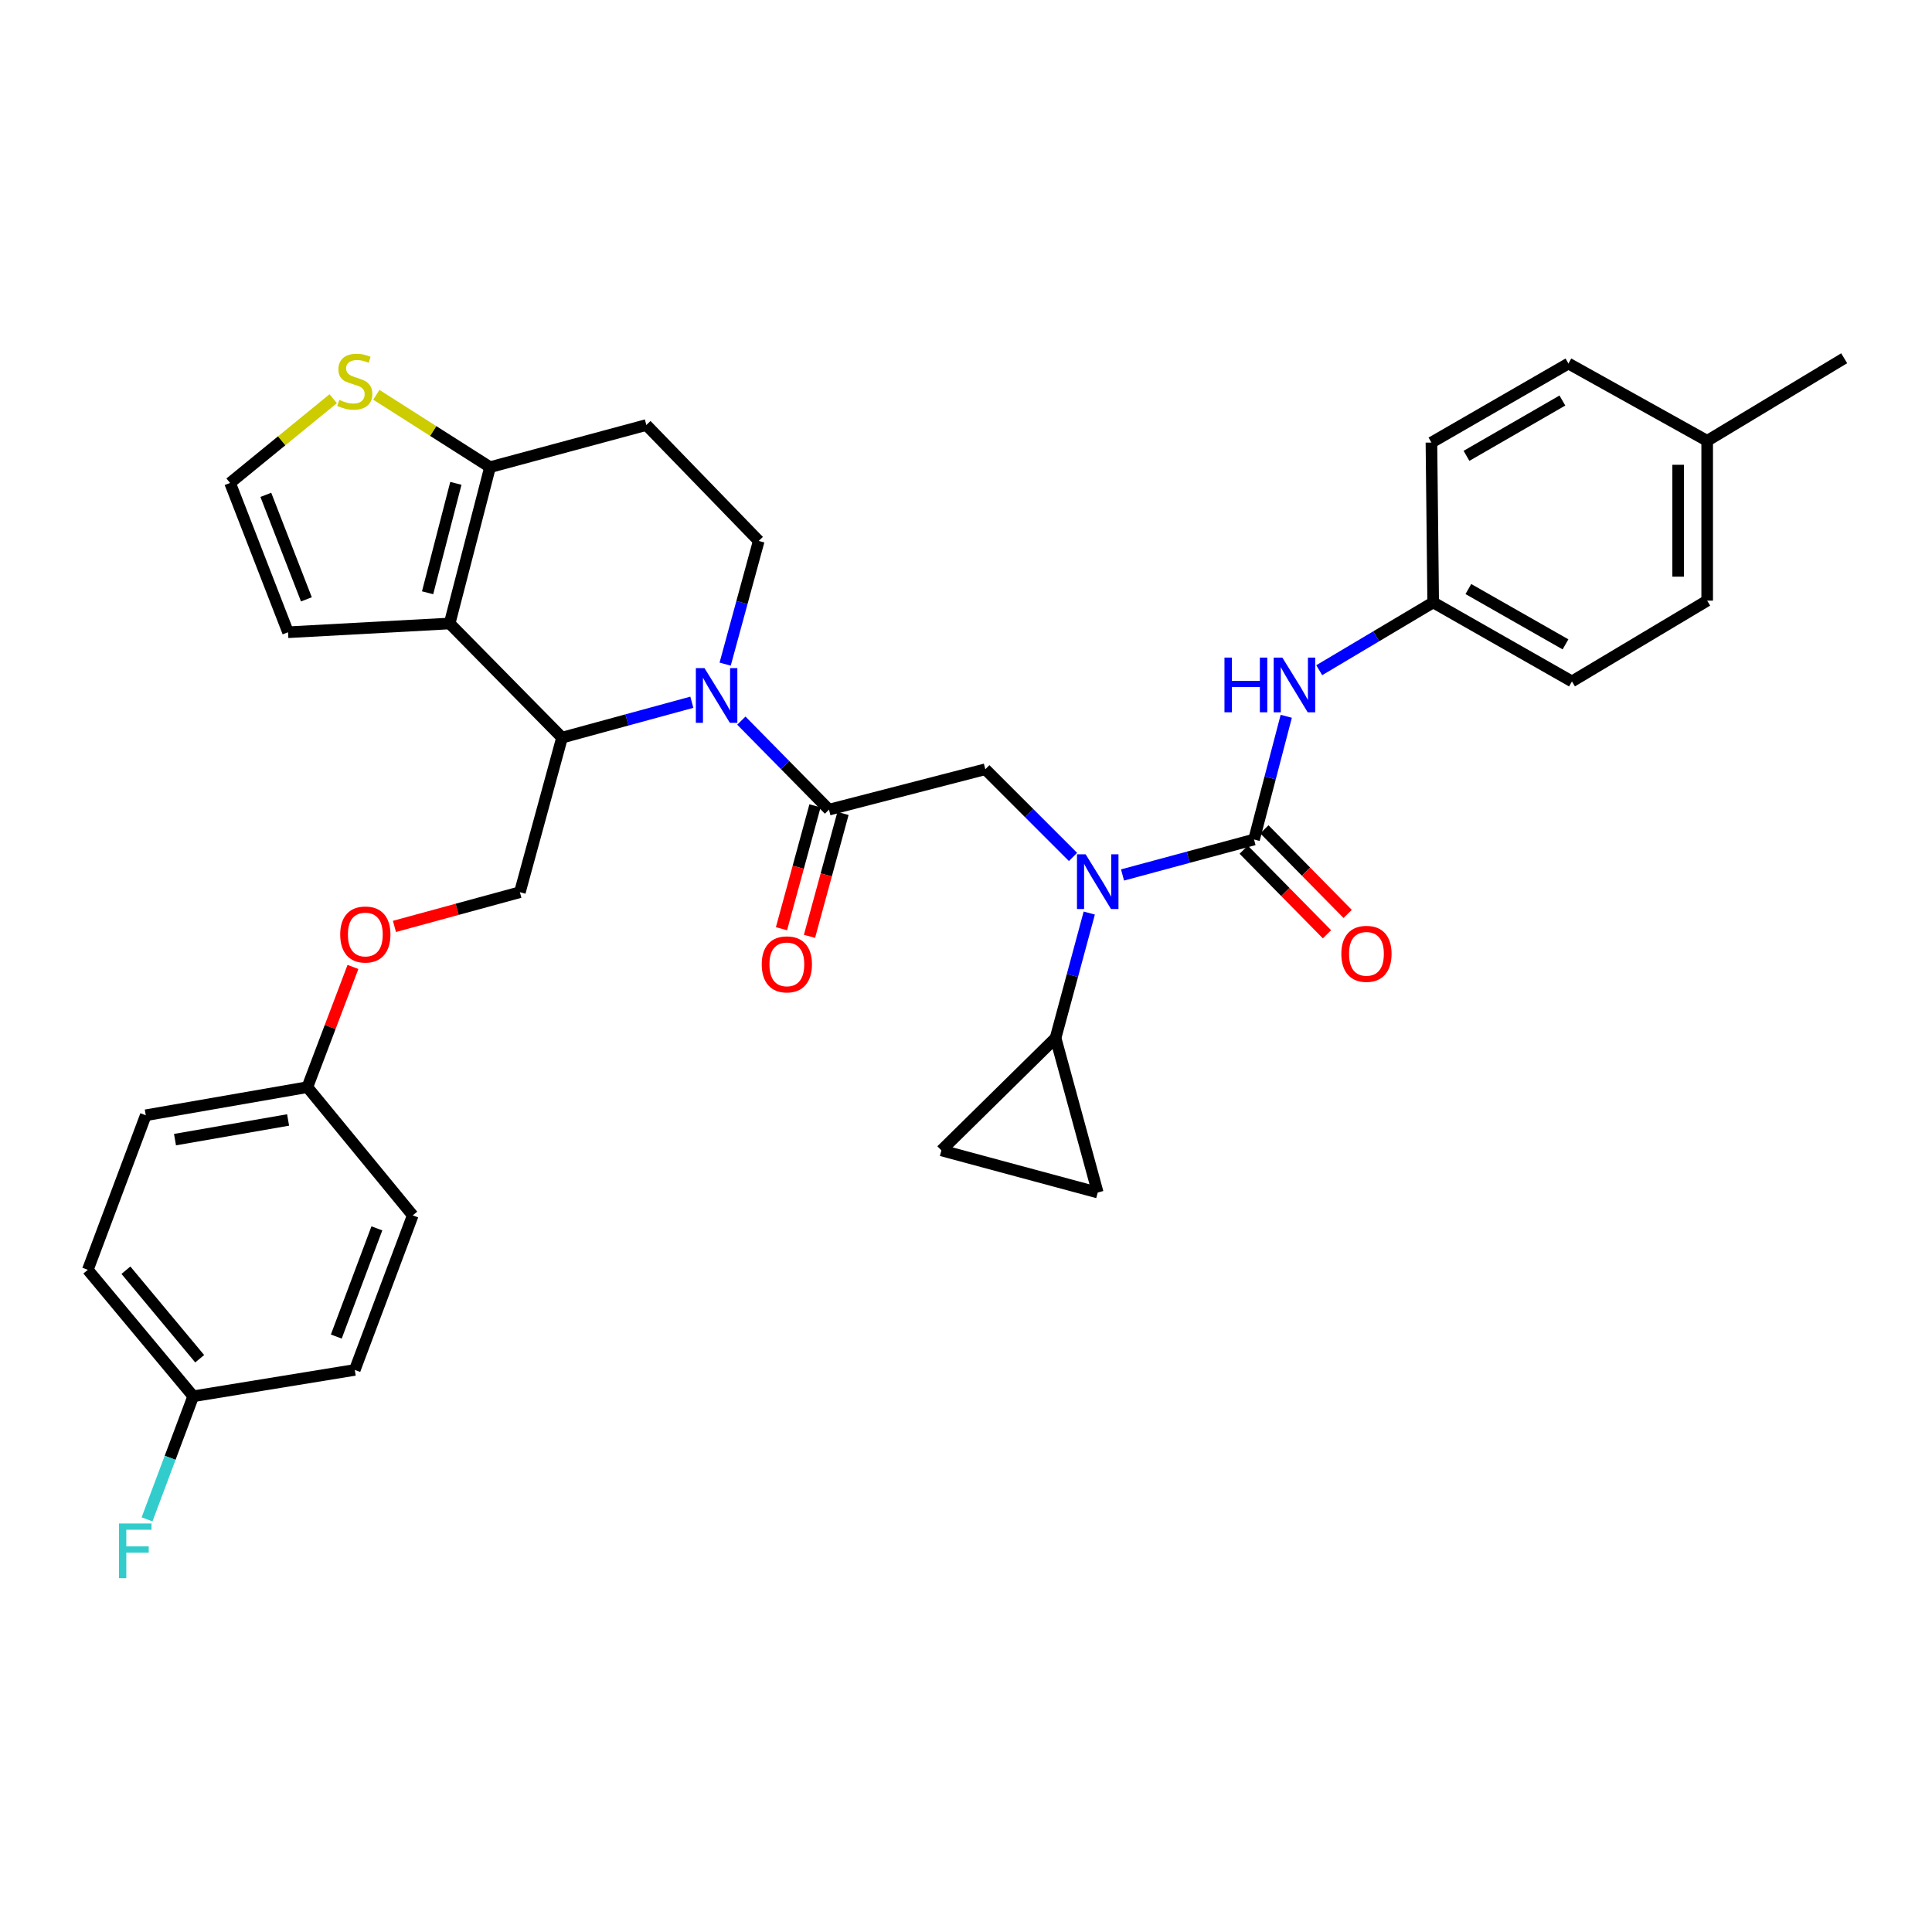 <?xml version='1.0' encoding='iso-8859-1'?>
<svg version='1.1' baseProfile='full'
              xmlns='http://www.w3.org/2000/svg'
                      xmlns:rdkit='http://www.rdkit.org/xml'
                      xmlns:xlink='http://www.w3.org/1999/xlink'
                  xml:space='preserve'
width='1000px' height='1000px' viewBox='0 0 1000 1000'>
<!-- END OF HEADER -->
<rect style='opacity:1.0;fill:#FFFFFF;stroke:none' width='1000' height='1000' x='0' y='0'> </rect>
<path class='bond-0' d='M 883.633,310.895 L 883.633,228.164' style='fill:none;fill-rule:evenodd;stroke:#000000;stroke-width:6px;stroke-linecap:butt;stroke-linejoin:miter;stroke-opacity:1' />
<path class='bond-0' d='M 868.61,298.485 L 868.61,240.574' style='fill:none;fill-rule:evenodd;stroke:#000000;stroke-width:6px;stroke-linecap:butt;stroke-linejoin:miter;stroke-opacity:1' />
<path class='bond-1' d='M 883.633,310.895 L 813.638,352.706' style='fill:none;fill-rule:evenodd;stroke:#000000;stroke-width:6px;stroke-linecap:butt;stroke-linejoin:miter;stroke-opacity:1' />
<path class='bond-2' d='M 555.387,443.547 L 532.692,420.856' style='fill:none;fill-rule:evenodd;stroke:#0000FF;stroke-width:6px;stroke-linecap:butt;stroke-linejoin:miter;stroke-opacity:1' />
<path class='bond-2' d='M 532.692,420.856 L 509.998,398.165' style='fill:none;fill-rule:evenodd;stroke:#000000;stroke-width:6px;stroke-linecap:butt;stroke-linejoin:miter;stroke-opacity:1' />
<path class='bond-3' d='M 581.019,452.882 L 615.053,443.704' style='fill:none;fill-rule:evenodd;stroke:#0000FF;stroke-width:6px;stroke-linecap:butt;stroke-linejoin:miter;stroke-opacity:1' />
<path class='bond-3' d='M 615.053,443.704 L 649.087,434.527' style='fill:none;fill-rule:evenodd;stroke:#000000;stroke-width:6px;stroke-linecap:butt;stroke-linejoin:miter;stroke-opacity:1' />
<path class='bond-4' d='M 563.799,472.598 L 555.08,504.925' style='fill:none;fill-rule:evenodd;stroke:#0000FF;stroke-width:6px;stroke-linecap:butt;stroke-linejoin:miter;stroke-opacity:1' />
<path class='bond-4' d='M 555.08,504.925 L 546.36,537.253' style='fill:none;fill-rule:evenodd;stroke:#000000;stroke-width:6px;stroke-linecap:butt;stroke-linejoin:miter;stroke-opacity:1' />
<path class='bond-5' d='M 643.734,439.797 L 665.291,461.69' style='fill:none;fill-rule:evenodd;stroke:#000000;stroke-width:6px;stroke-linecap:butt;stroke-linejoin:miter;stroke-opacity:1' />
<path class='bond-5' d='M 665.291,461.69 L 686.847,483.583' style='fill:none;fill-rule:evenodd;stroke:#FF0000;stroke-width:6px;stroke-linecap:butt;stroke-linejoin:miter;stroke-opacity:1' />
<path class='bond-5' d='M 654.439,429.257 L 675.995,451.15' style='fill:none;fill-rule:evenodd;stroke:#000000;stroke-width:6px;stroke-linecap:butt;stroke-linejoin:miter;stroke-opacity:1' />
<path class='bond-5' d='M 675.995,451.15 L 697.551,473.044' style='fill:none;fill-rule:evenodd;stroke:#FF0000;stroke-width:6px;stroke-linecap:butt;stroke-linejoin:miter;stroke-opacity:1' />
<path class='bond-6' d='M 649.087,434.527 L 657.423,402.64' style='fill:none;fill-rule:evenodd;stroke:#000000;stroke-width:6px;stroke-linecap:butt;stroke-linejoin:miter;stroke-opacity:1' />
<path class='bond-6' d='M 657.423,402.64 L 665.759,370.753' style='fill:none;fill-rule:evenodd;stroke:#0000FF;stroke-width:6px;stroke-linecap:butt;stroke-linejoin:miter;stroke-opacity:1' />
<path class='bond-7' d='M 682.83,346.894 L 712.322,329.349' style='fill:none;fill-rule:evenodd;stroke:#0000FF;stroke-width:6px;stroke-linecap:butt;stroke-linejoin:miter;stroke-opacity:1' />
<path class='bond-7' d='M 712.322,329.349 L 741.815,311.804' style='fill:none;fill-rule:evenodd;stroke:#000000;stroke-width:6px;stroke-linecap:butt;stroke-linejoin:miter;stroke-opacity:1' />
<path class='bond-8' d='M 883.633,228.164 L 811.818,188.164' style='fill:none;fill-rule:evenodd;stroke:#000000;stroke-width:6px;stroke-linecap:butt;stroke-linejoin:miter;stroke-opacity:1' />
<path class='bond-9' d='M 883.633,228.164 L 954.545,185.435' style='fill:none;fill-rule:evenodd;stroke:#000000;stroke-width:6px;stroke-linecap:butt;stroke-linejoin:miter;stroke-opacity:1' />
<path class='bond-10' d='M 811.818,188.164 L 740.905,229.074' style='fill:none;fill-rule:evenodd;stroke:#000000;stroke-width:6px;stroke-linecap:butt;stroke-linejoin:miter;stroke-opacity:1' />
<path class='bond-10' d='M 808.688,207.312 L 759.049,235.949' style='fill:none;fill-rule:evenodd;stroke:#000000;stroke-width:6px;stroke-linecap:butt;stroke-linejoin:miter;stroke-opacity:1' />
<path class='bond-11' d='M 546.36,537.253 L 487.273,595.439' style='fill:none;fill-rule:evenodd;stroke:#000000;stroke-width:6px;stroke-linecap:butt;stroke-linejoin:miter;stroke-opacity:1' />
<path class='bond-12' d='M 546.36,537.253 L 568.184,617.255' style='fill:none;fill-rule:evenodd;stroke:#000000;stroke-width:6px;stroke-linecap:butt;stroke-linejoin:miter;stroke-opacity:1' />
<path class='bond-13' d='M 487.273,595.439 L 568.184,617.255' style='fill:none;fill-rule:evenodd;stroke:#000000;stroke-width:6px;stroke-linecap:butt;stroke-linejoin:miter;stroke-opacity:1' />
<path class='bond-14' d='M 358.097,363.478 L 324.502,372.638' style='fill:none;fill-rule:evenodd;stroke:#0000FF;stroke-width:6px;stroke-linecap:butt;stroke-linejoin:miter;stroke-opacity:1' />
<path class='bond-14' d='M 324.502,372.638 L 290.908,381.799' style='fill:none;fill-rule:evenodd;stroke:#000000;stroke-width:6px;stroke-linecap:butt;stroke-linejoin:miter;stroke-opacity:1' />
<path class='bond-15' d='M 383.723,372.997 L 406.405,396.034' style='fill:none;fill-rule:evenodd;stroke:#0000FF;stroke-width:6px;stroke-linecap:butt;stroke-linejoin:miter;stroke-opacity:1' />
<path class='bond-15' d='M 406.405,396.034 L 429.087,419.071' style='fill:none;fill-rule:evenodd;stroke:#000000;stroke-width:6px;stroke-linecap:butt;stroke-linejoin:miter;stroke-opacity:1' />
<path class='bond-16' d='M 375.336,343.751 L 384.031,311.866' style='fill:none;fill-rule:evenodd;stroke:#0000FF;stroke-width:6px;stroke-linecap:butt;stroke-linejoin:miter;stroke-opacity:1' />
<path class='bond-16' d='M 384.031,311.866 L 392.725,279.982' style='fill:none;fill-rule:evenodd;stroke:#000000;stroke-width:6px;stroke-linecap:butt;stroke-linejoin:miter;stroke-opacity:1' />
<path class='bond-17' d='M 421.841,417.095 L 413.168,448.899' style='fill:none;fill-rule:evenodd;stroke:#000000;stroke-width:6px;stroke-linecap:butt;stroke-linejoin:miter;stroke-opacity:1' />
<path class='bond-17' d='M 413.168,448.899 L 404.495,480.703' style='fill:none;fill-rule:evenodd;stroke:#FF0000;stroke-width:6px;stroke-linecap:butt;stroke-linejoin:miter;stroke-opacity:1' />
<path class='bond-17' d='M 436.334,421.047 L 427.661,452.851' style='fill:none;fill-rule:evenodd;stroke:#000000;stroke-width:6px;stroke-linecap:butt;stroke-linejoin:miter;stroke-opacity:1' />
<path class='bond-17' d='M 427.661,452.851 L 418.988,484.655' style='fill:none;fill-rule:evenodd;stroke:#FF0000;stroke-width:6px;stroke-linecap:butt;stroke-linejoin:miter;stroke-opacity:1' />
<path class='bond-18' d='M 429.087,419.071 L 509.998,398.165' style='fill:none;fill-rule:evenodd;stroke:#000000;stroke-width:6px;stroke-linecap:butt;stroke-linejoin:miter;stroke-opacity:1' />
<path class='bond-19' d='M 290.908,381.799 L 232.731,322.712' style='fill:none;fill-rule:evenodd;stroke:#000000;stroke-width:6px;stroke-linecap:butt;stroke-linejoin:miter;stroke-opacity:1' />
<path class='bond-20' d='M 290.908,381.799 L 269.093,461.801' style='fill:none;fill-rule:evenodd;stroke:#000000;stroke-width:6px;stroke-linecap:butt;stroke-linejoin:miter;stroke-opacity:1' />
<path class='bond-21' d='M 392.725,279.982 L 334.548,219.985' style='fill:none;fill-rule:evenodd;stroke:#000000;stroke-width:6px;stroke-linecap:butt;stroke-linejoin:miter;stroke-opacity:1' />
<path class='bond-22' d='M 334.548,219.985 L 253.637,241.801' style='fill:none;fill-rule:evenodd;stroke:#000000;stroke-width:6px;stroke-linecap:butt;stroke-linejoin:miter;stroke-opacity:1' />
<path class='bond-23' d='M 232.731,322.712 L 253.637,241.801' style='fill:none;fill-rule:evenodd;stroke:#000000;stroke-width:6px;stroke-linecap:butt;stroke-linejoin:miter;stroke-opacity:1' />
<path class='bond-23' d='M 221.322,306.817 L 235.956,250.18' style='fill:none;fill-rule:evenodd;stroke:#000000;stroke-width:6px;stroke-linecap:butt;stroke-linejoin:miter;stroke-opacity:1' />
<path class='bond-24' d='M 232.731,322.712 L 149.091,327.252' style='fill:none;fill-rule:evenodd;stroke:#000000;stroke-width:6px;stroke-linecap:butt;stroke-linejoin:miter;stroke-opacity:1' />
<path class='bond-25' d='M 253.637,241.801 L 224.212,223.076' style='fill:none;fill-rule:evenodd;stroke:#000000;stroke-width:6px;stroke-linecap:butt;stroke-linejoin:miter;stroke-opacity:1' />
<path class='bond-25' d='M 224.212,223.076 L 194.788,204.35' style='fill:none;fill-rule:evenodd;stroke:#CCCC00;stroke-width:6px;stroke-linecap:butt;stroke-linejoin:miter;stroke-opacity:1' />
<path class='bond-26' d='M 172.47,206.372 L 145.779,228.176' style='fill:none;fill-rule:evenodd;stroke:#CCCC00;stroke-width:6px;stroke-linecap:butt;stroke-linejoin:miter;stroke-opacity:1' />
<path class='bond-26' d='M 145.779,228.176 L 119.088,249.98' style='fill:none;fill-rule:evenodd;stroke:#000000;stroke-width:6px;stroke-linecap:butt;stroke-linejoin:miter;stroke-opacity:1' />
<path class='bond-27' d='M 119.088,249.98 L 149.091,327.252' style='fill:none;fill-rule:evenodd;stroke:#000000;stroke-width:6px;stroke-linecap:butt;stroke-linejoin:miter;stroke-opacity:1' />
<path class='bond-27' d='M 137.592,256.133 L 158.594,310.224' style='fill:none;fill-rule:evenodd;stroke:#000000;stroke-width:6px;stroke-linecap:butt;stroke-linejoin:miter;stroke-opacity:1' />
<path class='bond-28' d='M 45.455,657.255 L 100.002,722.71' style='fill:none;fill-rule:evenodd;stroke:#000000;stroke-width:6px;stroke-linecap:butt;stroke-linejoin:miter;stroke-opacity:1' />
<path class='bond-28' d='M 65.177,657.457 L 103.36,703.275' style='fill:none;fill-rule:evenodd;stroke:#000000;stroke-width:6px;stroke-linecap:butt;stroke-linejoin:miter;stroke-opacity:1' />
<path class='bond-29' d='M 45.455,657.255 L 75.457,577.254' style='fill:none;fill-rule:evenodd;stroke:#000000;stroke-width:6px;stroke-linecap:butt;stroke-linejoin:miter;stroke-opacity:1' />
<path class='bond-30' d='M 204.164,479.506 L 236.629,470.653' style='fill:none;fill-rule:evenodd;stroke:#FF0000;stroke-width:6px;stroke-linecap:butt;stroke-linejoin:miter;stroke-opacity:1' />
<path class='bond-30' d='M 236.629,470.653 L 269.093,461.801' style='fill:none;fill-rule:evenodd;stroke:#000000;stroke-width:6px;stroke-linecap:butt;stroke-linejoin:miter;stroke-opacity:1' />
<path class='bond-31' d='M 182.69,500.491 L 170.889,531.599' style='fill:none;fill-rule:evenodd;stroke:#FF0000;stroke-width:6px;stroke-linecap:butt;stroke-linejoin:miter;stroke-opacity:1' />
<path class='bond-31' d='M 170.889,531.599 L 159.089,562.708' style='fill:none;fill-rule:evenodd;stroke:#000000;stroke-width:6px;stroke-linecap:butt;stroke-linejoin:miter;stroke-opacity:1' />
<path class='bond-32' d='M 100.002,722.71 L 183.633,709.074' style='fill:none;fill-rule:evenodd;stroke:#000000;stroke-width:6px;stroke-linecap:butt;stroke-linejoin:miter;stroke-opacity:1' />
<path class='bond-33' d='M 100.002,722.71 L 88.056,754.563' style='fill:none;fill-rule:evenodd;stroke:#000000;stroke-width:6px;stroke-linecap:butt;stroke-linejoin:miter;stroke-opacity:1' />
<path class='bond-33' d='M 88.056,754.563 L 76.111,786.416' style='fill:none;fill-rule:evenodd;stroke:#33CCCC;stroke-width:6px;stroke-linecap:butt;stroke-linejoin:miter;stroke-opacity:1' />
<path class='bond-34' d='M 183.633,709.074 L 213.636,629.072' style='fill:none;fill-rule:evenodd;stroke:#000000;stroke-width:6px;stroke-linecap:butt;stroke-linejoin:miter;stroke-opacity:1' />
<path class='bond-34' d='M 174.068,691.798 L 195.07,635.797' style='fill:none;fill-rule:evenodd;stroke:#000000;stroke-width:6px;stroke-linecap:butt;stroke-linejoin:miter;stroke-opacity:1' />
<path class='bond-35' d='M 213.636,629.072 L 159.089,562.708' style='fill:none;fill-rule:evenodd;stroke:#000000;stroke-width:6px;stroke-linecap:butt;stroke-linejoin:miter;stroke-opacity:1' />
<path class='bond-36' d='M 159.089,562.708 L 75.457,577.254' style='fill:none;fill-rule:evenodd;stroke:#000000;stroke-width:6px;stroke-linecap:butt;stroke-linejoin:miter;stroke-opacity:1' />
<path class='bond-36' d='M 149.118,579.69 L 90.576,589.872' style='fill:none;fill-rule:evenodd;stroke:#000000;stroke-width:6px;stroke-linecap:butt;stroke-linejoin:miter;stroke-opacity:1' />
<path class='bond-37' d='M 740.905,229.074 L 741.815,311.804' style='fill:none;fill-rule:evenodd;stroke:#000000;stroke-width:6px;stroke-linecap:butt;stroke-linejoin:miter;stroke-opacity:1' />
<path class='bond-38' d='M 741.815,311.804 L 813.638,352.706' style='fill:none;fill-rule:evenodd;stroke:#000000;stroke-width:6px;stroke-linecap:butt;stroke-linejoin:miter;stroke-opacity:1' />
<path class='bond-38' d='M 760.022,304.886 L 810.298,333.517' style='fill:none;fill-rule:evenodd;stroke:#000000;stroke-width:6px;stroke-linecap:butt;stroke-linejoin:miter;stroke-opacity:1' />
<path  class='atom-1' d='M 561.924 442.182
L 571.204 457.182
Q 572.124 458.662, 573.604 461.342
Q 575.084 464.022, 575.164 464.182
L 575.164 442.182
L 578.924 442.182
L 578.924 470.502
L 575.044 470.502
L 565.084 454.102
Q 563.924 452.182, 562.684 449.982
Q 561.484 447.782, 561.124 447.102
L 561.124 470.502
L 557.444 470.502
L 557.444 442.182
L 561.924 442.182
' fill='#0000FF'/>
<path  class='atom-3' d='M 694.272 493.702
Q 694.272 486.902, 697.632 483.102
Q 700.992 479.302, 707.272 479.302
Q 713.552 479.302, 716.912 483.102
Q 720.272 486.902, 720.272 493.702
Q 720.272 500.582, 716.872 504.502
Q 713.472 508.382, 707.272 508.382
Q 701.032 508.382, 697.632 504.502
Q 694.272 500.622, 694.272 493.702
M 707.272 505.182
Q 711.592 505.182, 713.912 502.302
Q 716.272 499.382, 716.272 493.702
Q 716.272 488.142, 713.912 485.342
Q 711.592 482.502, 707.272 482.502
Q 702.952 482.502, 700.592 485.302
Q 698.272 488.102, 698.272 493.702
Q 698.272 499.422, 700.592 502.302
Q 702.952 505.182, 707.272 505.182
' fill='#FF0000'/>
<path  class='atom-4' d='M 633.781 340.366
L 637.621 340.366
L 637.621 352.406
L 652.101 352.406
L 652.101 340.366
L 655.941 340.366
L 655.941 368.686
L 652.101 368.686
L 652.101 355.606
L 637.621 355.606
L 637.621 368.686
L 633.781 368.686
L 633.781 340.366
' fill='#0000FF'/>
<path  class='atom-4' d='M 663.741 340.366
L 673.021 355.366
Q 673.941 356.846, 675.421 359.526
Q 676.901 362.206, 676.981 362.366
L 676.981 340.366
L 680.741 340.366
L 680.741 368.686
L 676.861 368.686
L 666.901 352.286
Q 665.741 350.366, 664.501 348.166
Q 663.301 345.966, 662.941 345.286
L 662.941 368.686
L 659.261 368.686
L 659.261 340.366
L 663.741 340.366
' fill='#0000FF'/>
<path  class='atom-9' d='M 364.65 345.824
L 373.93 360.824
Q 374.85 362.304, 376.33 364.984
Q 377.81 367.664, 377.89 367.824
L 377.89 345.824
L 381.65 345.824
L 381.65 374.144
L 377.77 374.144
L 367.81 357.744
Q 366.65 355.824, 365.41 353.624
Q 364.21 351.424, 363.85 350.744
L 363.85 374.144
L 360.17 374.144
L 360.17 345.824
L 364.65 345.824
' fill='#0000FF'/>
<path  class='atom-11' d='M 394.272 499.152
Q 394.272 492.352, 397.632 488.552
Q 400.992 484.752, 407.272 484.752
Q 413.552 484.752, 416.912 488.552
Q 420.272 492.352, 420.272 499.152
Q 420.272 506.032, 416.872 509.952
Q 413.472 513.832, 407.272 513.832
Q 401.032 513.832, 397.632 509.952
Q 394.272 506.072, 394.272 499.152
M 407.272 510.632
Q 411.592 510.632, 413.912 507.752
Q 416.272 504.832, 416.272 499.152
Q 416.272 493.592, 413.912 490.792
Q 411.592 487.952, 407.272 487.952
Q 402.952 487.952, 400.592 490.752
Q 398.272 493.552, 398.272 499.152
Q 398.272 504.872, 400.592 507.752
Q 402.952 510.632, 407.272 510.632
' fill='#FF0000'/>
<path  class='atom-18' d='M 175.633 206.972
Q 175.953 207.092, 177.273 207.652
Q 178.593 208.212, 180.033 208.572
Q 181.513 208.892, 182.953 208.892
Q 185.633 208.892, 187.193 207.612
Q 188.753 206.292, 188.753 204.012
Q 188.753 202.452, 187.953 201.492
Q 187.193 200.532, 185.993 200.012
Q 184.793 199.492, 182.793 198.892
Q 180.273 198.132, 178.753 197.412
Q 177.273 196.692, 176.193 195.172
Q 175.153 193.652, 175.153 191.092
Q 175.153 187.532, 177.553 185.332
Q 179.993 183.132, 184.793 183.132
Q 188.073 183.132, 191.793 184.692
L 190.873 187.772
Q 187.473 186.372, 184.913 186.372
Q 182.153 186.372, 180.633 187.532
Q 179.113 188.652, 179.153 190.612
Q 179.153 192.132, 179.913 193.052
Q 180.713 193.972, 181.833 194.492
Q 182.993 195.012, 184.913 195.612
Q 187.473 196.412, 188.993 197.212
Q 190.513 198.012, 191.593 199.652
Q 192.713 201.252, 192.713 204.012
Q 192.713 207.932, 190.073 210.052
Q 187.473 212.132, 183.113 212.132
Q 180.593 212.132, 178.673 211.572
Q 176.793 211.052, 174.553 210.132
L 175.633 206.972
' fill='#CCCC00'/>
<path  class='atom-22' d='M 176.091 483.696
Q 176.091 476.896, 179.451 473.096
Q 182.811 469.296, 189.091 469.296
Q 195.371 469.296, 198.731 473.096
Q 202.091 476.896, 202.091 483.696
Q 202.091 490.576, 198.691 494.496
Q 195.291 498.376, 189.091 498.376
Q 182.851 498.376, 179.451 494.496
Q 176.091 490.616, 176.091 483.696
M 189.091 495.176
Q 193.411 495.176, 195.731 492.296
Q 198.091 489.376, 198.091 483.696
Q 198.091 478.136, 195.731 475.336
Q 193.411 472.496, 189.091 472.496
Q 184.771 472.496, 182.411 475.296
Q 180.091 478.096, 180.091 483.696
Q 180.091 489.416, 182.411 492.296
Q 184.771 495.176, 189.091 495.176
' fill='#FF0000'/>
<path  class='atom-29' d='M 61.579 788.552
L 78.419 788.552
L 78.419 791.792
L 65.379 791.792
L 65.379 800.392
L 76.979 800.392
L 76.979 803.672
L 65.379 803.672
L 65.379 816.872
L 61.579 816.872
L 61.579 788.552
' fill='#33CCCC'/>
</svg>
